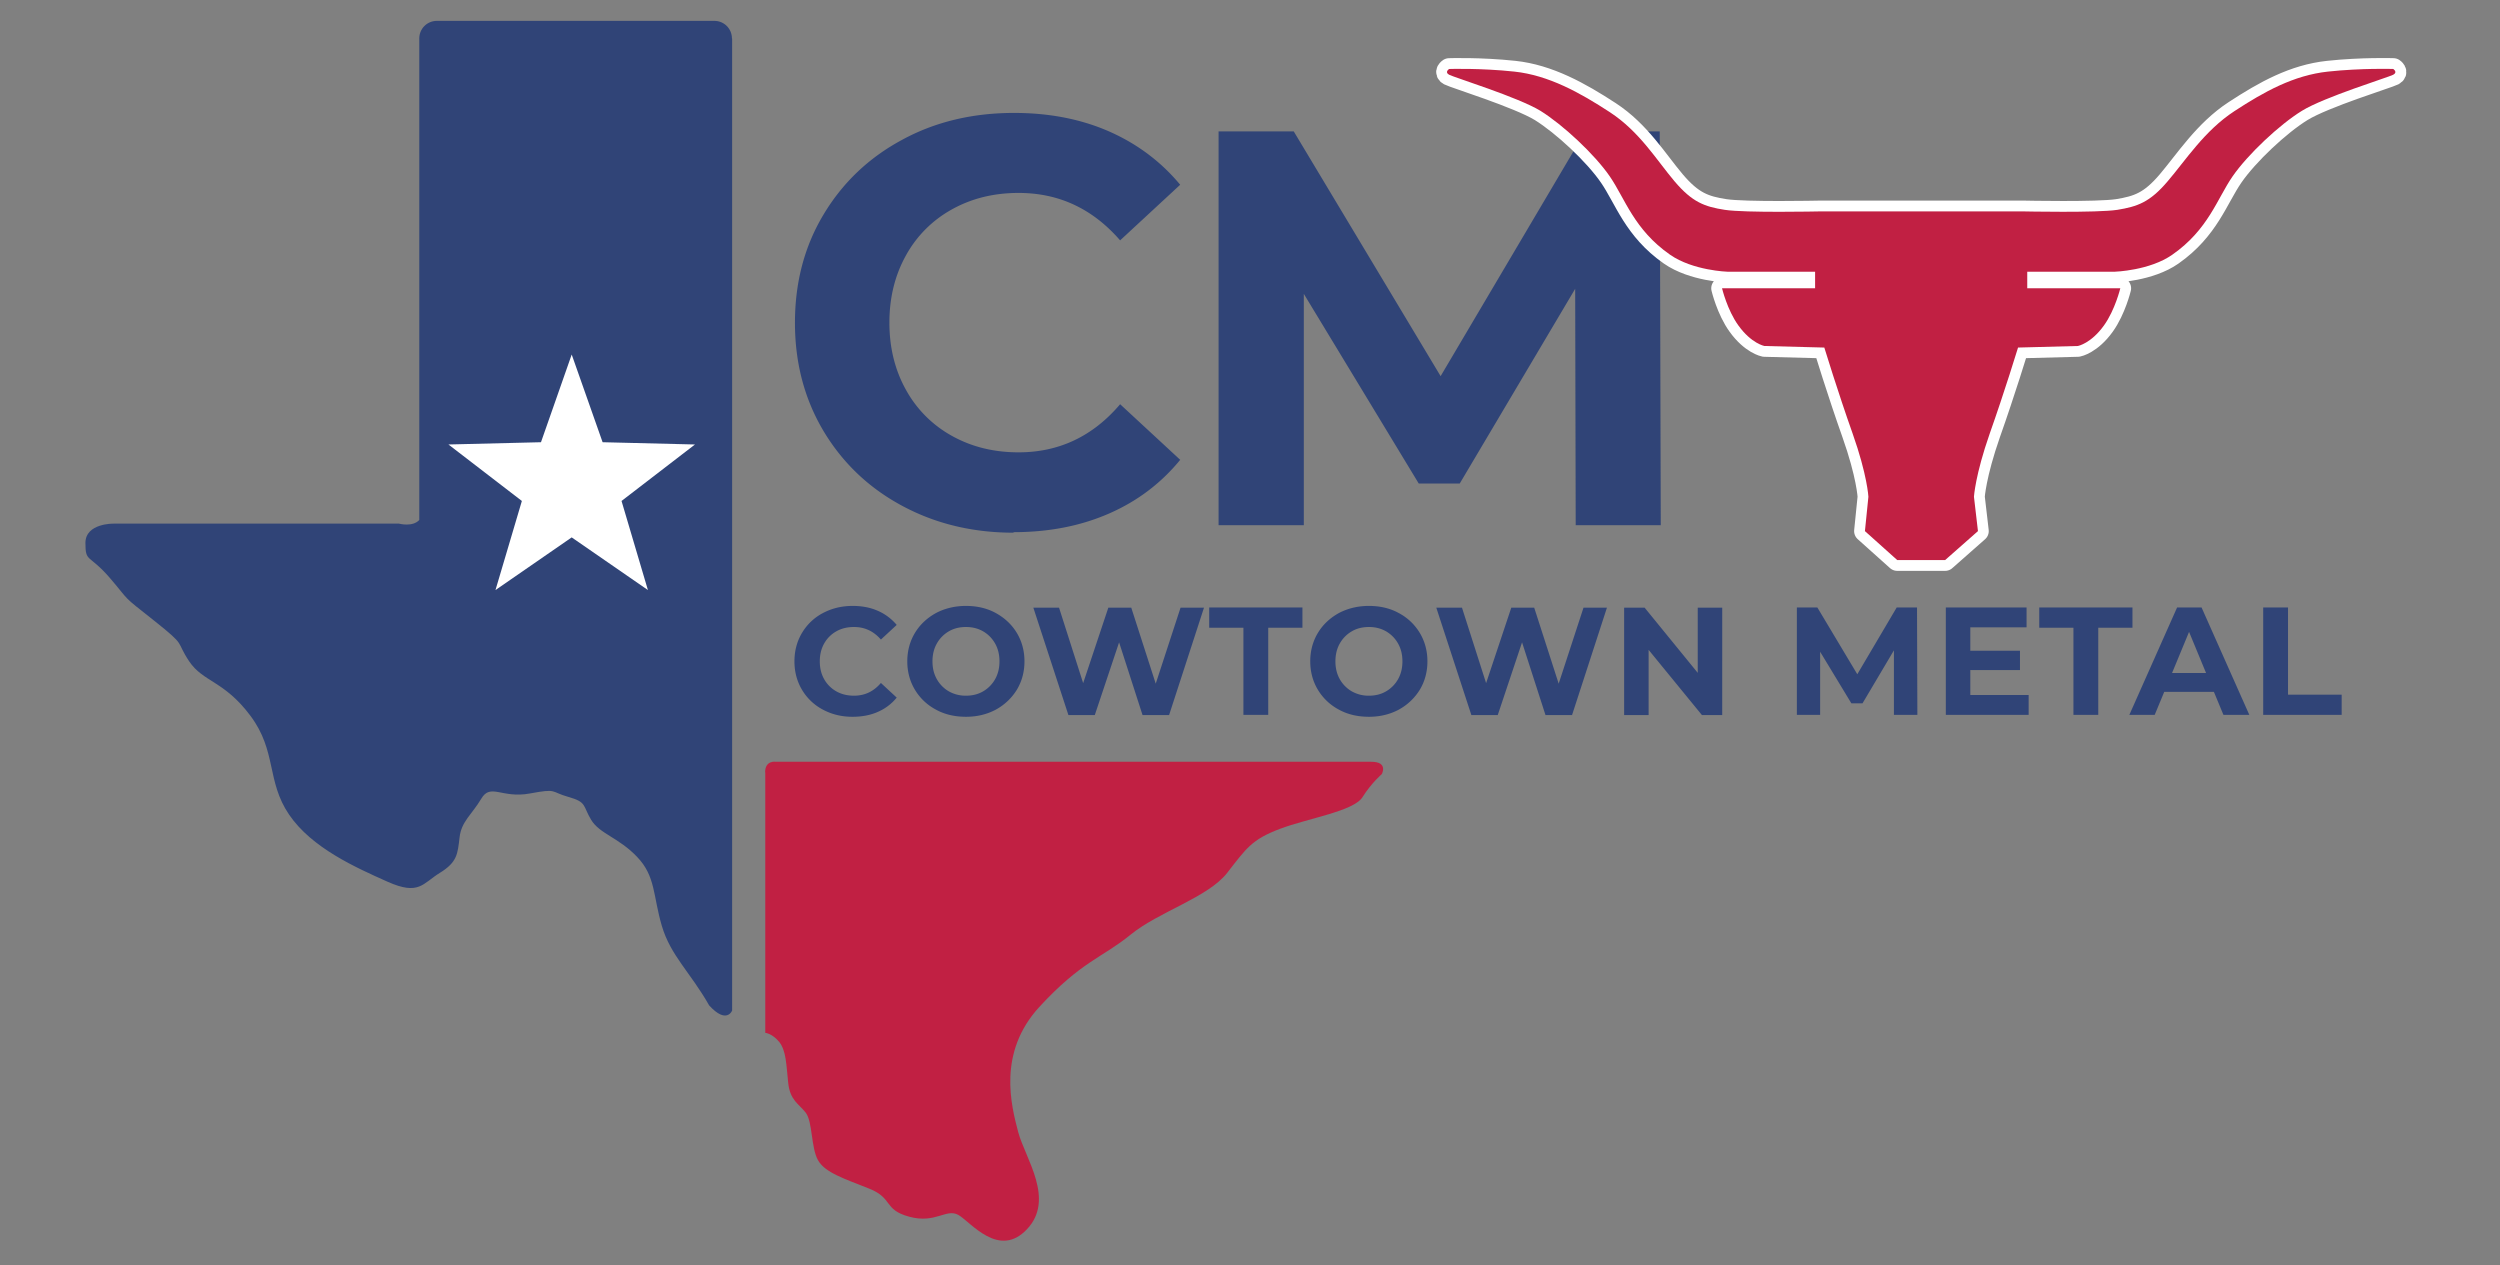 <svg xmlns="http://www.w3.org/2000/svg" width="243" height="123" fill="none" viewBox="0 0 243 123"><rect x="0" y="0" width="243" height="123" fill="#808080" stroke="none"/><g clip-path="url(#a)"><path fill="#304477" d="M98.516 51.727c3.409 0 6.48-.593 9.248-1.796s5.079-2.948 6.952-5.236l-5.839-5.405q-3.973 4.677-9.871 4.677c-2.43 0-4.59-.543-6.497-1.61a11.34 11.34 0 0 1-4.455-4.474C86.99 35.97 86.45 33.8 86.45 31.36s.54-4.609 1.603-6.524a11.34 11.34 0 0 1 4.455-4.473c1.907-1.068 4.067-1.61 6.497-1.61 3.932 0 7.205 1.542 9.871 4.61l5.839-5.406c-1.873-2.254-4.185-3.982-6.918-5.185-2.751-1.203-5.822-1.796-9.231-1.796-4.033 0-7.678.864-10.901 2.626-3.24 1.745-5.772 4.168-7.628 7.27-1.856 3.1-2.767 6.59-2.767 10.505 0 3.914.928 7.405 2.767 10.505 1.856 3.101 4.388 5.524 7.628 7.27s6.85 2.626 10.85 2.626zm62.91-.678-.101-38.277h-7.239l-14.057 23.79-14.277-23.79h-7.306v38.277h8.285V28.564L137.903 47h3.982l11.222-18.927.051 22.976h8.285zM82.873 69.671c.894 0 1.721-.152 2.447-.474a4.8 4.8 0 0 0 1.84-1.39l-1.536-1.423c-.709.83-1.57 1.237-2.616 1.237-.641 0-1.215-.136-1.721-.424a3.06 3.06 0 0 1-1.181-1.186c-.287-.508-.422-1.084-.422-1.728s.135-1.22.422-1.728a3.06 3.06 0 0 1 1.18-1.187c.507-.288 1.08-.423 1.722-.423 1.046 0 1.907.407 2.616 1.22l1.535-1.423a5 5 0 0 0-1.839-1.373c-.726-.322-1.536-.474-2.447-.474-1.063 0-2.025.237-2.886.694a5.14 5.14 0 0 0-2.024 1.915c-.49.813-.743 1.745-.743 2.779s.253 1.966.743 2.779a5.14 5.14 0 0 0 2.025 1.915c.86.457 1.805.694 2.868.694zm11.02 0c1.08 0 2.041-.237 2.902-.695a5.47 5.47 0 0 0 2.042-1.931c.49-.814.742-1.745.742-2.762s-.253-1.949-.742-2.762c-.49-.813-1.181-1.457-2.042-1.932s-1.84-.694-2.903-.694-2.058.237-2.919.694c-.86.475-1.552 1.119-2.042 1.932s-.742 1.745-.742 2.762.253 1.948.742 2.762a5.23 5.23 0 0 0 2.042 1.931c.86.475 1.84.695 2.92.695m0-2.05a3.3 3.3 0 0 1-1.671-.424 3.14 3.14 0 0 1-1.164-1.186c-.287-.508-.422-1.084-.422-1.728s.135-1.22.422-1.728a3.14 3.14 0 0 1 1.164-1.187c.49-.288 1.046-.423 1.67-.423.625 0 1.165.135 1.671.423.49.288.878.678 1.165 1.187.286.508.421 1.084.421 1.728s-.135 1.22-.421 1.728a3.14 3.14 0 0 1-1.165 1.186c-.49.288-1.046.424-1.67.424m20.857-8.557-2.413 7.388-2.379-7.388h-2.228l-2.447 7.337-2.345-7.337h-2.498l3.409 10.438h2.565l2.362-7.066 2.278 7.066h2.582l3.392-10.438h-2.295zm6.109 10.42h2.413v-8.471h3.324v-1.966h-9.062v1.966h3.325zm12.2.187c1.08 0 2.042-.237 2.903-.695a5.47 5.47 0 0 0 2.042-1.931c.489-.814.742-1.745.742-2.762s-.253-1.949-.742-2.762a5.24 5.24 0 0 0-2.042-1.932c-.861-.474-1.839-.694-2.903-.694-1.063 0-2.058.237-2.919.694-.861.475-1.552 1.119-2.042 1.932s-.742 1.745-.742 2.762.253 1.948.742 2.762a5.24 5.24 0 0 0 2.042 1.931c.861.475 1.839.695 2.919.695m0-2.05a3.3 3.3 0 0 1-1.67-.424 3.14 3.14 0 0 1-1.165-1.186c-.286-.508-.421-1.084-.421-1.728s.135-1.22.421-1.728a3.14 3.14 0 0 1 1.165-1.187c.489-.288 1.046-.423 1.67-.423.625 0 1.165.135 1.671.423.489.288.878.678 1.164 1.187.287.508.422 1.084.422 1.728s-.135 1.22-.422 1.728a3.13 3.13 0 0 1-1.164 1.186c-.489.288-1.046.424-1.671.424m20.858-8.557-2.413 7.388-2.38-7.388h-2.227l-2.447 7.337-2.346-7.337h-2.497l3.409 10.438h2.565l2.362-7.066 2.278 7.066h2.582l3.392-10.438H153.9zm11.104 0v6.337l-5.164-6.337h-1.991v10.438h2.379v-6.337l5.181 6.337h1.974V59.064zm21.347 10.42-.034-10.437h-1.975l-3.83 6.49-3.881-6.49h-1.992v10.438h2.261V63.35l3.038 5.016h1.08l3.054-5.152v6.27zm5.146-1.93V65.13h4.827v-1.88h-4.827v-2.271h5.468v-1.932h-7.847v10.438h8.049v-1.932h-5.67m10.024 1.93h2.413v-8.471h3.325v-1.966h-9.062v1.966h3.324zm14.563 0h2.532l-4.641-10.437h-2.379l-4.641 10.438h2.464l.928-2.237h4.826l.928 2.237zm-4.978-4.066 1.654-3.999 1.654 4h-3.308m8.876 4.067h7.611v-1.966h-5.214v-8.472h-2.413v10.438z"/><path fill="#C12043" d="M176.799 20.55s-7.188.152-9.146-.153c-1.957-.305-3.156-.729-4.894-2.78s-3.375-4.811-6.277-6.71c-2.903-1.897-5.957-3.591-9.281-3.947s-6.345-.254-6.345-.254-.473.305 0 .559c.472.254 6.716 2.186 8.876 3.507 2.16 1.339 5.265 4.22 6.75 6.388 1.485 2.17 2.346 5.151 5.839 7.592 2.227 1.558 5.602 1.66 5.602 1.66h8.505v1.61h-9.045s.506 2.118 1.586 3.609c1.266 1.762 2.532 2 2.532 2l5.822.152s1.316 4.304 2.75 8.353c1.434 4.05 1.536 6.151 1.536 6.151l-.338 3.338 3.139 2.813h4.658l3.189-2.813-.388-3.338s.118-2.1 1.535-6.15c1.435-4.05 2.751-8.354 2.751-8.354l5.822-.153s1.266-.237 2.531-1.999c1.08-1.508 1.586-3.61 1.586-3.61h-9.045v-1.609h8.505s3.392-.102 5.603-1.66c3.493-2.44 4.354-5.44 5.839-7.592s4.573-5.049 6.75-6.388c2.16-1.338 8.403-3.253 8.876-3.507s0-.56 0-.56-3.021-.101-6.345.255c-3.325.356-6.193 1.948-9.096 3.846-2.902 1.898-4.725 4.762-6.48 6.812-1.738 2.05-2.936 2.457-4.894 2.779-1.957.305-9.146.152-9.146.152h-19.878z"/><mask id="b" width="243" height="123" x="0" y="0" maskUnits="userSpaceOnUse" style="mask-type:luminance"><path fill="#fff" d="M243 .436H0v122h243z"/></mask><g mask="url(#b)"><path stroke="#fff" stroke-linecap="round" stroke-linejoin="round" stroke-width="2.1" d="M176.799 20.55s-7.188.152-9.146-.153c-1.957-.305-3.156-.729-4.894-2.78s-3.375-4.811-6.277-6.71c-2.903-1.897-5.957-3.591-9.281-3.947s-6.345-.254-6.345-.254-.473.305 0 .559c.472.254 6.716 2.186 8.876 3.507 2.16 1.339 5.265 4.22 6.75 6.388 1.485 2.152 2.346 5.151 5.839 7.592 2.227 1.558 5.602 1.66 5.602 1.66h8.505v1.61h-9.045s.506 2.118 1.586 3.609c1.266 1.762 2.532 2 2.532 2l5.822.152s1.316 4.304 2.75 8.353c1.435 4.05 1.536 6.151 1.536 6.151l-.338 3.338 3.139 2.813h4.658l3.189-2.813-.388-3.338s.118-2.1 1.535-6.15c1.435-4.05 2.751-8.354 2.751-8.354l5.822-.153s1.266-.237 2.531-1.999c1.08-1.508 1.586-3.61 1.586-3.61h-9.045v-1.609h8.505s3.392-.102 5.603-1.66c3.476-2.44 4.354-5.44 5.839-7.592s4.573-5.049 6.75-6.388c2.16-1.338 8.403-3.253 8.893-3.507.472-.254 0-.56 0-.56s-3.021-.101-6.345.255c-3.341.356-6.193 1.948-9.096 3.846-2.902 1.898-4.725 4.762-6.463 6.812s-2.936 2.457-4.894 2.779c-1.957.305-9.146.152-9.146.152h-19.896"/></g><path fill="#304477" d="M71.145 3.74c0-.948-.76-1.711-1.704-1.711H42.458c-.945 0-1.705.763-1.705 1.711v46.801c-.641.712-1.974.356-1.974.356H11.036s-2.733-.051-2.733 1.88c0 1.932.337 1.034 2.396 3.423 2.042 2.39 1.03 1.56 4.27 4.118 3.24 2.576 2.041 1.88 3.408 3.948 1.367 2.05 3.409 1.88 5.974 5.32s1.535 6.338 3.746 9.591c2.21 3.253 6.497 5.151 9.568 6.524 3.071 1.372 3.409.17 5.096-.864s1.721-1.847 1.907-3.423c.169-1.576 1.198-2.237 2.11-3.779.91-1.542 1.99 0 4.724-.508s1.941-.17 3.764.339c1.805.508 1.367.864 2.193 2.22.827 1.372 2.667 1.71 4.472 3.609 1.806 1.88 1.536 3.778 2.397 6.693s2.733 4.456 4.606 7.743c1.705 1.864 2.228.492 2.228.492V3.74z"/><path fill="#fff" d="m55.57 34.46-2.987 8.524-8.995.22 7.138 5.49-2.565 8.659 7.408-5.118 7.408 5.118-2.564-8.659 7.138-5.49-8.978-.22z"/><path fill="#C12043" d="M74.385 75.06v25.332s.675.05 1.367.898c.675.864.675 2.236.86 3.948.17 1.711 1.03 2.05 1.705 2.914s.506 3.423 1.198 4.626c.675 1.203 2.565 1.796 4.944 2.745 2.397.949 1.367 2.05 3.932 2.745s3.578-.847 4.776-.169c1.198.694 3.932 4.286 6.665 1.372s-.168-6.862-.86-9.421c-.675-2.576-2.042-7.71 2.042-12.166 4.1-4.457 6.142-4.796 8.876-7.032 2.734-2.237 7.509-3.61 9.383-5.999 1.873-2.406 2.396-3.253 5.13-4.286 2.733-1.034 7.171-1.712 8.032-3.084s1.873-2.237 1.873-2.237.675-1.203-1.029-1.203H75.398s-1.03-.17-1.03 1.034zM176.799 20.55s-7.188.152-9.146-.153c-1.957-.305-3.156-.729-4.894-2.78s-3.375-4.811-6.277-6.71c-2.903-1.897-5.957-3.591-9.281-3.947s-6.345-.254-6.345-.254-.473.305 0 .559c.472.254 6.716 2.186 8.876 3.507 2.16 1.339 5.265 4.22 6.75 6.388 1.485 2.17 2.346 5.151 5.839 7.592 2.227 1.558 5.602 1.66 5.602 1.66h8.505v1.61h-9.045s.506 2.118 1.586 3.609c1.266 1.762 2.532 2 2.532 2l5.822.152s1.316 4.304 2.75 8.353c1.434 4.05 1.536 6.151 1.536 6.151l-.338 3.338 3.139 2.813h4.658l3.189-2.813-.388-3.338s.118-2.1 1.535-6.15c1.435-4.05 2.751-8.354 2.751-8.354l5.822-.153s1.266-.237 2.531-1.999c1.08-1.508 1.586-3.61 1.586-3.61h-9.045v-1.609h8.505s3.392-.102 5.603-1.66c3.493-2.44 4.354-5.44 5.839-7.592s4.573-5.049 6.75-6.388c2.16-1.338 8.403-3.253 8.876-3.507s0-.56 0-.56-3.021-.101-6.345.255c-3.325.356-6.193 1.948-9.096 3.846-2.902 1.898-4.725 4.762-6.48 6.812-1.738 2.05-2.936 2.457-4.894 2.779-1.957.305-9.146.152-9.146.152h-19.878z"/></g><defs><clipPath id="a"><path fill="#fff" d="M0 .436h243v122H0z"/></clipPath></defs></svg>